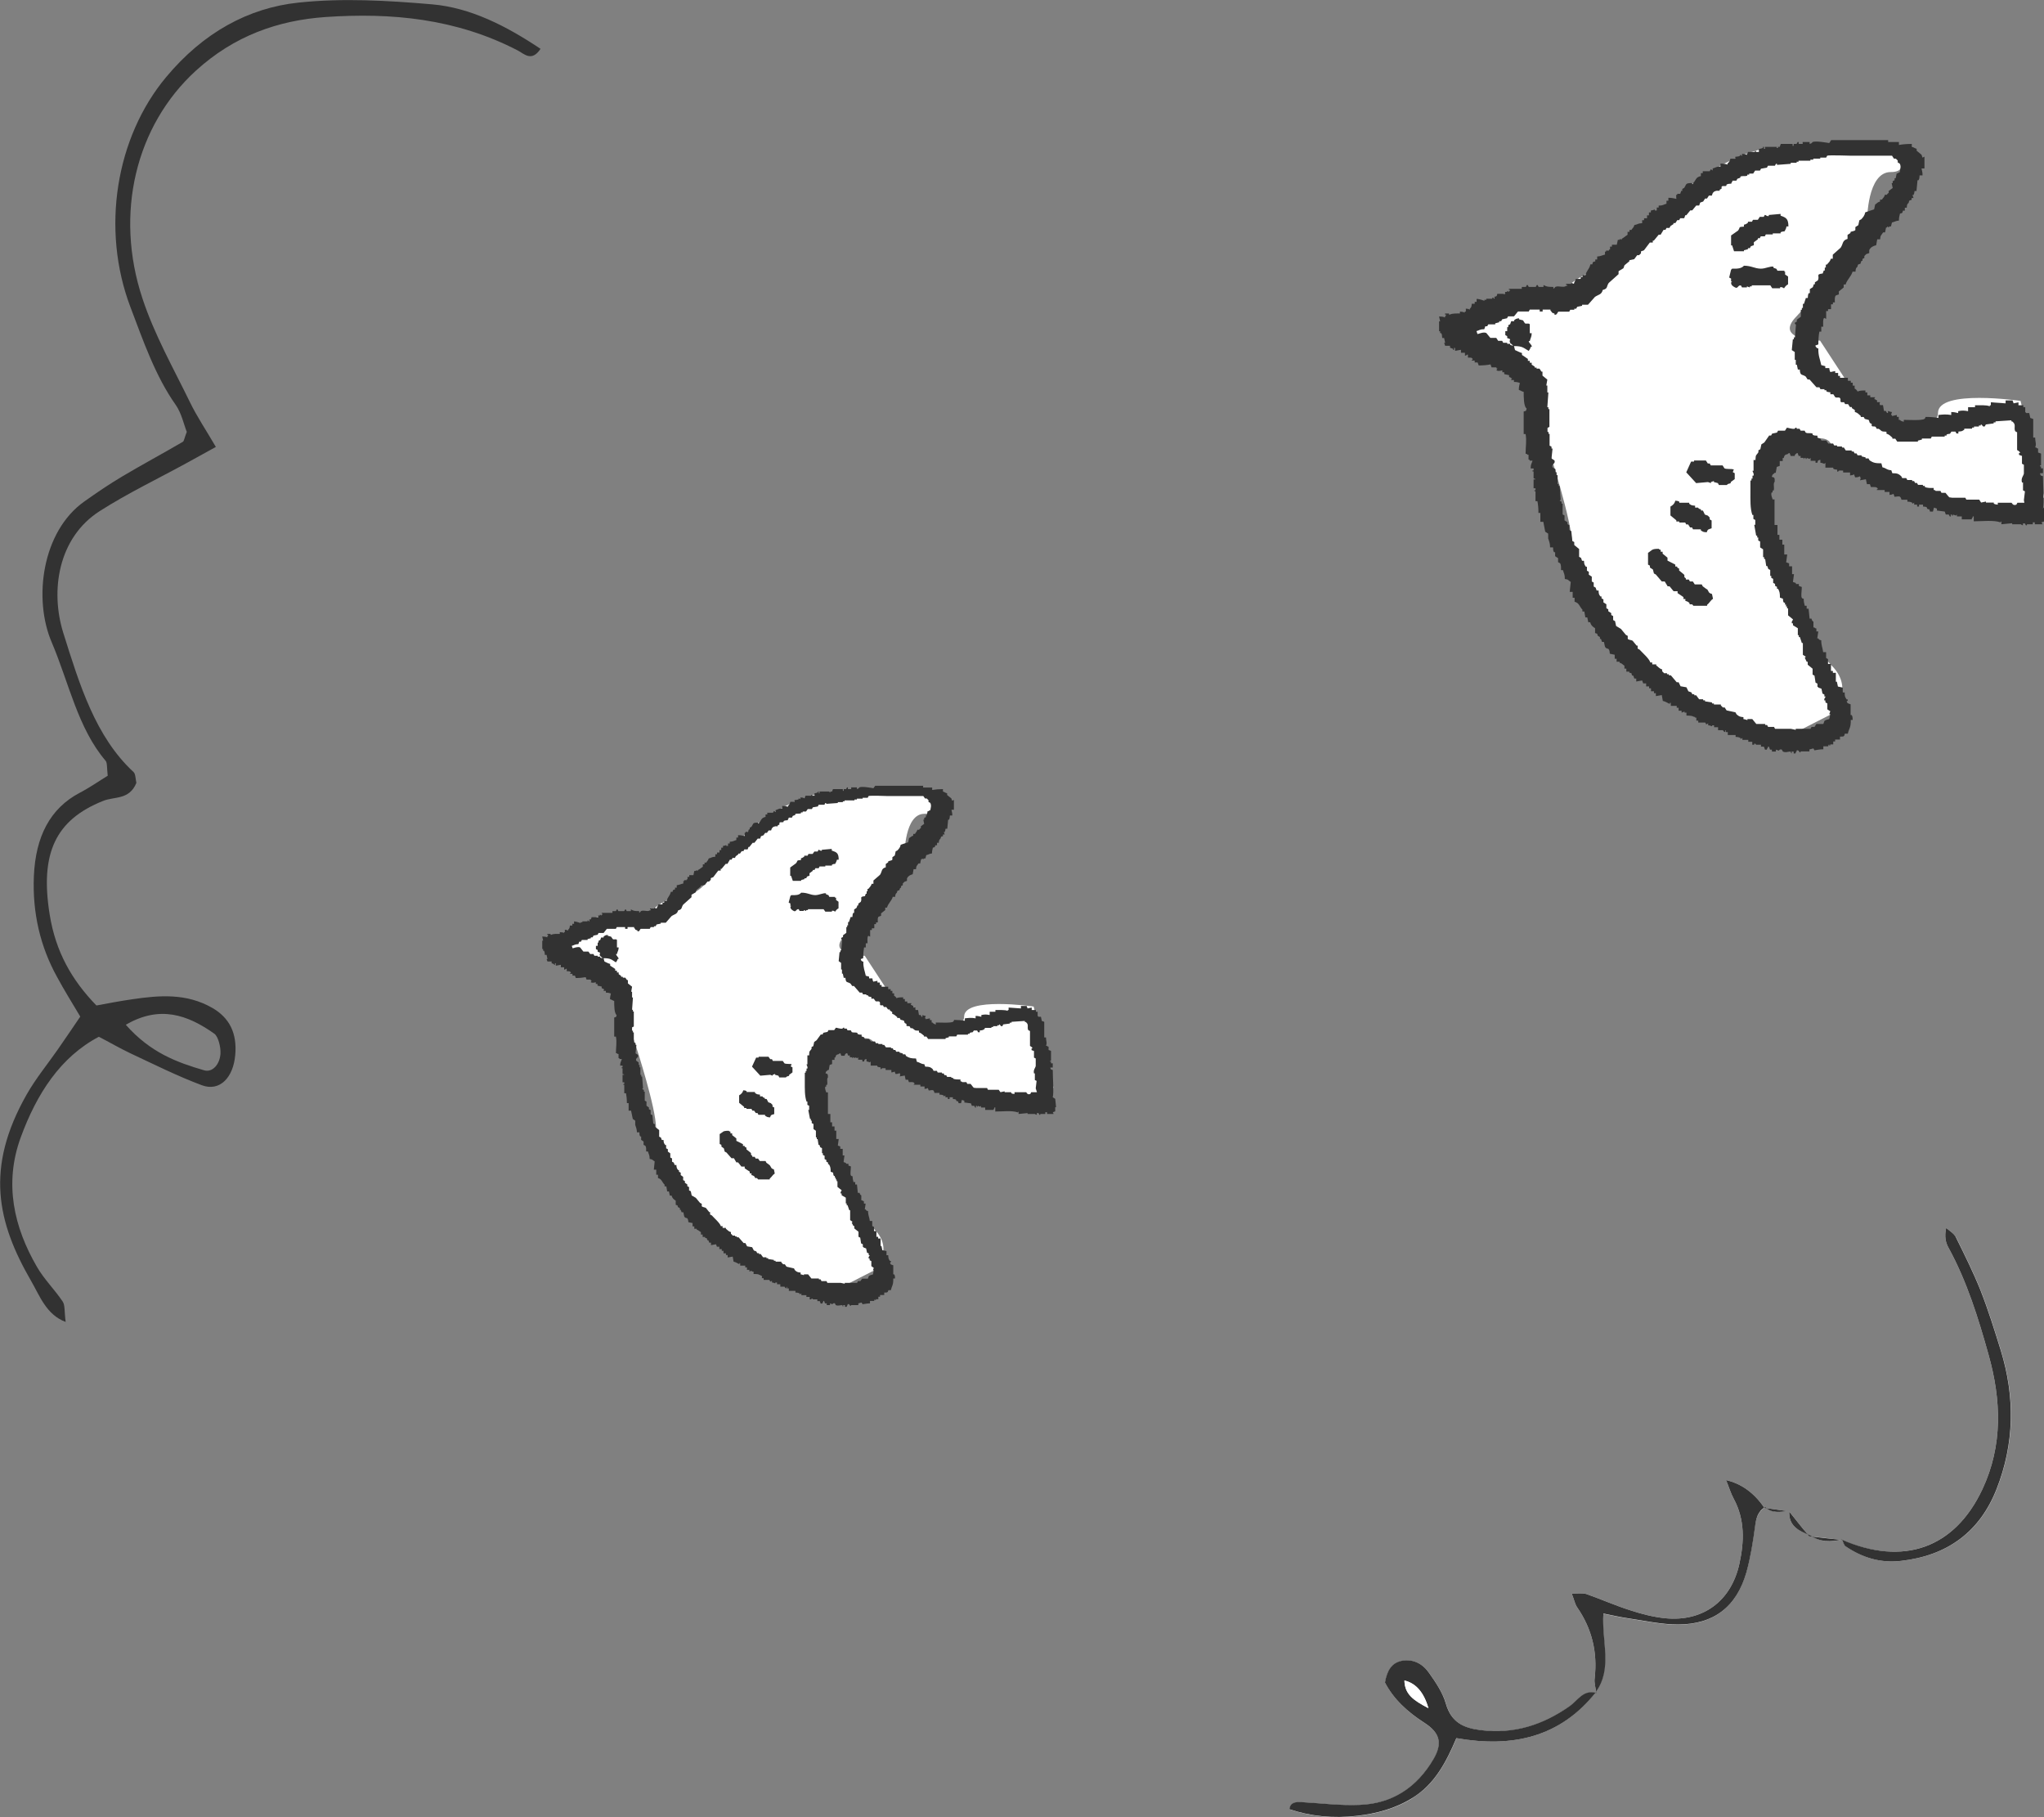 <?xml version="1.0" encoding="UTF-8"?><svg id="b" xmlns="http://www.w3.org/2000/svg" viewBox="0 0 117.64 104.56"><rect x="0" y="0" width="117.64" height="104.56" fill="#808080" stroke="none"/><defs><style>.d,.e{fill:#fff;}.e,.f{fill-rule:evenodd;}.f{fill:#323232;}</style></defs><g id="c"><g><path class="e" d="M32.05,54.42l2.29,1.17,1.14,1.17,1.14,3.5s1.14,3.5,1.14,4.67,2.29,5.83,4.57,7,5.72,2.33,5.72,2.33l2.29-1.17s1.14-1.17,0-2.33c-1.14-1.17-2.29-3.5-2.29-4.67s-1.14-2.33-1.14-3.5,1.14-2.33,1.14-2.33c0,0,2.29-1.17,2.29,0s5.72,2.33,5.72,2.33l3.43,1.17,1.14-1.17-1.14-4.67s-4-.58-4,.58-3.43,0-3.43,0l-2.29-3.5s-2.29,0-1.14-1.17,3.43-4.67,3.43-4.67c0,0,0-2.33,1.14-2.33s0-1.17,0-1.17h-5.72c-1.14,0-3.43,1.17-4.57,2.33s-2.29,3.5-3.43,3.5-2.29,1.17-2.29,1.17h-2.29c-1.14,0-2.86,1.75-2.86,1.75Z"/><g><path class="f" d="M60.59,63.14c.07-.29,0-1.11,0-1.57-.13-.04-.11-.01-.14-.14h.14v-.24h-.1v-.1h-.05v-.05h.05v-.57l-.14-.05v-.19c-.1-.03-.04,0-.1-.05h-.05c.08-.17,0-.27,0-.48h-.1v-.9l-.14-.05-.05-.24h-.14c-.04-.05,0,0-.05-.05v-.24h-.1v-.1h-.24v-.14l-.24,.05-.05-.14h-.33v.14l-.71-.05v.14h-.05v.05c-.17-.07-.47-.04-.71-.05v.1h-.33v.19c-.2-.04-.28-.04-.48,0v.1c-.12-.02-.17-.05-.33-.05v.14c-.25-.05-.42-.02-.62,0v.14c-.17-.03-.39-.05-.62-.05-.03,.1,0,.04-.05,.1-.1,.09-.78,.05-1,.05v.1c-.1-.02-.14-.03-.19-.1h-.05v-.14h-.1v-.1l-.24,.05v-.05h-.05l.05-.14c-.09,0-.17-.05-.19-.05-.02,.04,.04,.12-.05,.1l-.05-.1h-.1l-.05-.29h-.14c-.04-.14-.03-.01,0-.14h-.14v-.1c-.1-.03-.04,0-.1-.05h-.05l.05-.1h-.24v-.1h-.14v-.14h-.1v-.1c-.17,0-.27,0-.38,.05-.04-.07-.07-.1-.14-.14v-.14h-.1v-.14h-.1v-.1h-.14v-.14h-.38v-.1h-.1v-.14h-.14v-.1l-.24,.05c-.03-.07-.04-.08-.05-.19h-.19v-.1l-.19-.05c-.06-.29-.15-.45-.14-.81-.1-.03-.04,0-.1-.05-.05-.05-.02,0-.05-.1l.14-.05c0-.23,.02-.45,.05-.62h.1v-.24h.1c0-.13-.03-.38,.05-.43l.1,.05v-.38h.1v-.1h.14v-.24h.1v-.1h.1c0-.13-.02-.27,.05-.33l.14-.05v-.14l.24-.19v-.14h.1c.06-.24,.28-.4,.33-.62h.14c.01-.13,.02-.17,.1-.24,.04-.13,.01-.11,.14-.14l.05-.14h.05v-.1l.1-.05v-.1l.1-.1,.14-.05v-.14c.06-.13,.17-.2,.33-.24l.05-.29h.14c.01-.22,.07-.2,.14-.33h.1l.05-.24h.05v-.05l.1,.05v-.05h.1l.05-.19c.2-.05,.13-.07,.33-.1,0-.16,.03-.22,.05-.33,.13-.04,.11-.01,.14-.14h.1v-.14h.1c.01-.13,.02-.17,.1-.24,.04-.13,.01-.11,.14-.14v-.1h.1l-.05-.14h.05c.03-.07,.04-.08,.05-.19h.1l.05-.52h.05c.04-.07,.04-.12,.05-.24h.14c0-.16-.03-.22-.05-.33h.14v-.57l-.1,.05-.05-.14-.24-.19v-.1c-.13-.03-.11-.06-.24-.1v-.14c-.23,0-.45,.02-.62,.05v-.14h-.52v-.1h-2.76l-.1,.14c-.12-.02-.64-.12-.81-.05-.02,0,0,.06-.14,.1v-.1h-.33v.1h-.19v-.1h-.05l-.05,.1h-.14v.1h-.05v-.1h-.57l-.05,.14h-.1v.05h-.05v-.05h-.57v.1h-.05v-.1h-.05v.05c-.07,.02-.08,.04-.19,.05v.14h-.14v-.05h-.05v.05h-.33c-.03,.1,0,.04-.05,.1v.05c-.07-.04-.11-.04-.24-.05v.1l-.1-.05v.05c-.08,.04-.11,.04-.24,.05v.1h-.24c-.03,.11-.07,.18-.14,.24v.05c-.09-.04-.19-.04-.33-.05v.14c-.22,0-.23,.06-.38,.1v.1l-.1-.05-.05,.1h-.33v.1h-.1v.14c-.27,.06-.22,.19-.38,.33v.05h-.05v-.05c-.33,0-.25,.04-.38,.24l-.1,.05v.1h-.05l-.05,.14h-.14v.05h-.05v.19c-.12-.02-.21-.05-.38-.05v.14h-.1v.14c-.15,.04-.16,.09-.38,.1v.1h-.1v.14h-.1v-.05s-.09,.04-.19,.05v.1h-.1v.14h-.1v.14h-.14v.1h-.1v.14c-.25,.02-.17,.05-.38,.1-.04,.13-.09,.14-.14,.24h-.1v.1h-.1v.14c-.1,.06-.17,.14-.29,.19v.05l-.1-.05v.05h-.1l-.05,.24h-.24v.1h-.1v.14h-.05v.05h-.14v.05h-.05v.14c-.15,.03-.21,.08-.38,.1v.14h-.1v.1c-.13,.04-.11,.01-.14,.14h-.1c-.05,.24-.19,.3-.24,.52h-.14v.1h-.1v.1h-.24c-.03,.13-.06,.11-.1,.24l-.14-.05v.05h-.24v.05h.05v.05h-.05c-.12,.11-.36-.03-.52,.05,0,0-.06,.08-.1,.1v-.1c-.27,0-.32-.01-.48-.1v.1h-.24l-.05-.1c-.07-.01-.06,.08-.1,.1h-.33l-.05-.1c-.07-.01-.06,.08-.1,.1h-.19v.1h-.62v.05h.05v.05h-.05v.05l-.1-.05v.05h-.1v.1h-.38c-.04,.13-.01,.11-.14,.14v.1l-.05-.05h-.05v.05h-.29v.05h-.1v.05s-.24-.09-.38-.1v.14h-.1v.1h-.14c-.01,.13-.02,.17-.1,.24v.05c-.07-.03-.08-.04-.19-.05v.14h-.05v.05c-.07-.04-.11-.04-.24-.05v.1c-.17,0-.37-.01-.48,.05h-.05v-.05h-.19v.05h.05c-.02,.1,0,.04-.05,.1v.05c-.08-.04-.15-.04-.29-.05l.05,.24h-.05v.48h.05v.1h.05c.04,.07,.04,.12,.05,.24h.1l.05,.24h-.05l.05,.14h.24v.1l.14,.05v.05h.05v-.1h.05v.14l.29-.05v.14h.19v.14c.1-.03,.04,0,.1-.05h.05v.14c.14,0,.21-.01,.24,.1-.06,.03-.04-.02-.05,.05h.14v.1h.14l.05,.14c.22,0,.41-.02,.57-.05l.05,.14h.24v.05h.05l-.05,.1c.11,.06,.22,.02,.29,0v.1h.1v.1l.24,.05v.1c.1,.03,.04-.01,.1,.05h.05l-.05,.1h.14v.1c.14,0,.2,.02,.29,.05-.02,.12-.05,.17-.05,.33,.13,.03,.11,.06,.24,.1,0,.26,0,.71,.14,.81-.04,.13-.01,.11-.14,.14v1.1h.1c.06,.33,0,.6,0,.95,.1,.03,.04,0,.1,.05h.05v.24h.05v.05h.14c-.04,.15-.09,.16-.1,.38h.14v.1h-.05v.05h.05v.33c.1,.03,.04,0,.1,.05h-.1v.43h.1v.1h-.05v.05h.05v.48h.1c.03,.16,.05,.35,.05,.57h.1v.43h.14l.1,.48,.14,.1v.24c.04,.13,.09,.23,.1,.43h.14c0,.12,0,.16,.05,.24h.05v.19l.14,.1v.19l.1,.05c.06,.08,.05,.2,.05,.33h.1c.04,.16,.1,.19,.1,.43,.2,.03,.15,.07,.29,.14l-.05,.48h.14v.29h.1v.19c.23,.06,.23,.25,.38,.38v.1h.1l.05,.29h.1l.05,.24h.1c.04,.14,.12,.22,.24,.29v.24c.19,.06,.06,.03,.14,.14l.1,.05v.1h.05l.05,.14h.1l.05,.24c.1,.18,.21-.04,.24,.33l.24,.05v.19h.1v.14h.14v.05c.13,.04,.14,.09,.24,.14v.14h.1v.14h.14v.05c.19,.05,.06,.02,.14,.14h.05l.05,.14h.1v.14l.29-.05,.05,.14h.14v.14h.14v.1h.1v.14h.14v.1h.1v.14l.29-.05,.05,.29c.13,.02,.31,.15,.33,.14v-.05h.05v.14h.29v.1h.1v.14h.14v.1l.14-.05v.05h.1v.14c.18,0,.3,.01,.33,.05,.1,.03,.04,0,.1,.05h.05v.14h.1v.1h.33l.05,.1,.1-.05v.1c.08,0,.18,.05,.19,.05v-.05h.1v.1h.19v.14h.24s.04,.08,.1,.1c.07-.06-.04-.04,.05-.1v.1h.1v.14h.38v.1c.12,0,.16,.01,.24,.05v.05l.1-.05v.1h.29v.1h.19v.14h.1v-.05c.08-.01,.08,.05,.1,.05h.24v.1h.14l.05,.14h.1c.03-.1,0-.04,.05-.1v-.05h.05l.05,.14h.1v.1h.19v-.1l.14,.05s.04-.09,.14-.05l.05,.1c.14,.06,.24,0,.38,0,.03,.1,0,.04,.05,.1v-.1h.1v.1h.1c.03-.1,0-.04,.05-.1v-.05c.13-.05,.1,.1,.19,.1v-.05h.43v-.1l.19-.05,.05,.1c.1-.01,.27-.05,.43-.05v-.14h.24c.03-.1-.02-.04,.05-.1v.05h.05v-.05h.14v-.14h.1v-.1h.24v-.14c.18,0,.2,0,.24-.14h.14c.06-.26,.15-.28,.14-.67h.1c0-.12,0-.16-.05-.24h-.05v-.52l-.14-.05-.05-.1s.08-.02,.05-.1h-.05c-.08-.12-.09-.12-.1-.33h-.1v-.24l-.24-.05-.05-.24h-.05v-.43h-.14v-.1h-.1v-.33h-.14v-.24l-.1-.05v-.29h-.14c-.02-.22-.1-.3-.1-.57-.11-.03-.09-.01-.14-.1h-.05s.04-.26,.05-.33h-.1v-.14c-.1-.03-.04,0-.1-.05h-.05v-.29s-.07,0-.1-.14h-.1l-.05-.48h-.1v-.14h-.1c-.02-.12-.05-.17-.05-.33-.1-.03-.04,0-.1-.05-.05-.07,0-.33,0-.52l-.14-.05v-.1h-.14v-.05l-.14-.05,.05-.38h-.1v-.38h-.14v-.14l-.14-.05,.05-.38h-.14v-.48h-.1v-.24h-.14v-.24h-.1v-.48h-.14v-1.24h-.1c-.02-.1-.09-.2-.05-.33h.05v-.1h.05c.05-.15-.04-.33,.05-.43,0-.18,0-.2-.14-.24,.05-.18,.05-.08,.14-.19h.05l.05-.29,.14-.05v-.24h.14v-.14h.05c.03-.14,.05-.16,.19-.19,.05-.05,0-.02,.1-.05l.05,.14h.19c.03-.1,0-.04,.05-.1,.05-.05,0-.02,.1-.05l.05,.14h.1v.1h.14v.05c.07,.01,0-.01,.05-.05h.05v.05h.05v-.05l.14,.05c.04-.05,0,0,.05-.05v.14h.24v.1h.1c.04-.13,.01-.11,.14-.14v.14c.08,0,.17,.05,.19,.05l.05-.05v.24h.38v.05c.07,.04,.08,.03,.19,.05v.1h.05c0-.09,.17-.04,.24-.05v.1h.33v.14c.11-.01,.12-.02,.19-.05l.05,.14c.13,0,.16-.02,.24-.05,.04,.15,.05,.04,0,.19l.29-.05,.05,.24h.14l.05,.14c.16,0,.3-.03,.33,.1-.06,.03-.04-.02-.05,.05h.38v.1h.24v.14c.11-.01,.12-.02,.19-.05l.05,.14c.23-.02,.28-.08,.33,.14h.29v.1c.12,0,.16,.01,.24,.05v.05l.1-.05v.1h.14v.1h.1v-.1h.19v.1c.11,.01,.13,0,.19,.05v.05c.12,.08,.09-.05,.14,.14h.14l.05-.19,.14,.05v.1l.38,.05,.05,.14h.14l.05,.1c.1,.03,.01-.06,.05-.1h.05v.05h.05v-.05l.14,.05,.05-.05v.1h.24v.14h.48c.03-.1,0-.04,.05-.1v-.05h.05v.24c.4,0,.98-.07,1.29,.05,.04-.05,0,0,.05-.05v.14l.52-.05v.05h.43s0,.03,.1,.05v-.1h.1l.05,.1h.05v-.05h.29v-.1h.1v.1h.38l-.05-.1,.14-.05v-.24h.05l-.05-.48Zm-.91-.29h-.33l-.05,.1c-.18,.07-.21-.08-.24-.1h-.67v.1c-.11-.01-.12,0-.19-.05v-.05h-.38v-.05l-.24,.05-.1-.14h-.62l-.05-.1h-.76l-.19-.24h-.19l-.05-.1h-.24s0-.03-.1-.05v-.1c-.17,0-.31,0-.43-.05v-.05h-.1v-.05h-.24l-.05-.1h-.1l-.05-.1h-.1v-.05h-.24l-.05-.1h-.19l-.05-.1c-.12-.11-.18-.14-.43-.14l-.05-.14c-.23-.02-.24-.1-.43-.14l-.05-.19c-.29,0-.39-.03-.57-.14l-.05-.1h-.14v-.05l-.19-.05v-.05h-.19l-.05-.1h-.1l-.05-.1h-.1v-.05h-.29l-.1-.14h-.1v-.05h-.24v-.05h-.14l-.05-.1h-.24l-.1-.14h-.24l-.05-.1-.14-.05v-.1c-.12,0-.16,0-.24-.05v-.05c-.12-.05-.23,0-.33-.05l-.05-.1h-.19l-.05-.1h-.14v-.05c-.08-.02-.09,.05-.1,.05-.13,.03-.35-.06-.38-.05l-.1,.14h-.33l-.05,.1-.24,.05-.05,.1h-.1l-.24,.33-.14,.1-.05,.24-.1,.05v.1c-.1,.17-.14,.08-.14,.38h-.1v.52h-.05c0,.05,.08,.12,.05,.24h-.05v.14h-.05v.1h-.05v.52c0,.42-.01,.82,.1,1.14h.05v.19l.1,.05v.24h-.05l.1,.52h.05v.1h.05v.14l.1,.05v.29l.14,.1v.38h.05v.1h.05l.05,.33h.05l.05,.14,.1,.05v.29h.05v.1l.1,.05v.19l.1,.05v.1l.1,.05v.1h.05c.08,.13,.1,.21,.1,.43l.14,.05c.02,.11,0,.12,.05,.19h.05v.1h.05v.1h.05v.1h.05v.33l.24,.19c0,.06-.09,.08-.05,.19h.05v.1l.24,.14v.33h.05v.1h.05l.1,.29h.05v.57l.14,.1-.05,.05,.1,.19h.05v.14l.24,.19v.29l.1,.05,.05,.33,.1,.05v.14c.03,.06,.02-.02,.05,.05l.14,.05,.05,.24,.1,.05v.1h.05c.01,.05-.09,.08-.05,.19h.05v.1l.1,.05v.29l.14,.1-.05,.14h.05l-.05,.24c-.09,.02-.19,.04-.24,.1l-.05,.14h-.33l-.1,.14h-.14l-.05,.1h-.71v.05l-.24-.05h-.76l-.05-.1h-.29l-.05-.1h-.1v-.05h-.43l-.19-.24h-.24v.05s-.11-.04-.19-.05v-.1c-.2-.02-.23-.05-.33-.14l-.05-.1-.43-.1-.1-.14h-.1s-.05-.07-.1-.1v-.05h-.33v-.05h-.1v-.05l-.33-.05v-.05h-.1v-.05h-.19l-.14-.19h-.1v-.05h-.1l-.05-.1-.14-.05-.1-.19-.29-.05-.1-.19h-.1l-.29-.33h-.1v-.05h-.1v-.05h-.14s-.05-.07-.1-.1v-.1c-.15-.04-.18-.11-.29-.19v-.05h-.19v-.1h-.1c-.05-.18-.39-.47-.52-.62l-.1-.05v-.14h-.05l-.19-.24c-.06-.04-.2-.04-.24-.1v-.14l-.1-.05-.24-.29-.24-.14-.05-.24-.1-.05v-.19l-.1-.05v-.1l-.14-.1v-.1l-.1-.05v-.19l-.14-.1v-.14l-.1-.05v-.1h-.05c-.07-.09-.09-.12-.1-.29h-.1l-.05-.14-.1-.05v-.19l-.1-.05v-.24l-.14-.1v-.14l-.1-.05v-.19h-.05c-.07-.1-.09-.11-.1-.29h-.1l-.05-.14-.1-.05v-.38l-.24-.19v-.14l-.1-.05-.05-.48-.1-.05v-.24l-.1-.05v-.1l-.14-.1v-.24l-.1-.05v-.52h-.05v-.1l-.1-.05,.05-.05-.05-.67h-.05v-.1h-.05v-.43h-.05v-.14h-.05v-.14l-.14-.1c-.07-.18,.16-.15,.1-.33l-.14-.1,.05-.48h-.05v-.1l-.1-.05v-.57h-.05v-.1h-.05v-.19l.1-.05v-.86h-.05v-.1h-.05l.05-.71h-.05v-.33h-.05l.05-.29-.24-.19v-.19h-.05l-.1-.14h-.14v-.05h-.1v-.05l-.14-.1v-.1h-.1v-.1h-.1v-.1s-.28-.19-.29-.19v-.1c-.13-.03-.21-.09-.33-.14l-.05-.19c.43,0,.46,.09,.71,.24,.05-.09,.07-.07,.1-.19h.05c.03-.09-.15-.2-.14-.29h.05c.04-.18,.09-.18,.1-.38h-.1v-.43c-.05-.08-.17,0-.24-.05l-.1-.14-.19-.05v-.05c-.15,.02-.15,.03-.24,.1v.05h-.14l-.05,.14-.1,.05v.1h-.05v.19h-.1v.19l.1,.05v.1c.27,.08,.05,.07,.14,.24,.01,.02,.11,.07,.14,.14l-.14-.05v-.05h-.14v-.05h-.19l-.05-.1h-.19l-.1-.14h-.29l-.19-.24c-.13-.06-.34,.03-.43,.05l-.05-.14c.15-.04,.16-.09,.38-.1l.05-.14h.1l.05-.1h.33v-.05l.19-.05v-.05h.1l.05-.1,.24-.05,.05-.1h.29l.19-.24h.52l.05-.1h.48v.1h.14v-.1h.38v.05c.11,.09,0,.09,.19,.14v.05c.13,.04,.14-.12,.19-.14h.52l.05-.1h.19v-.05h.1l.05-.1,.24-.05v-.05h.29l.33-.38c.17-.12,.32-.1,.38-.33,.26-.07,.17-.16,.29-.33l.48-.43v-.14l.24-.14,.05-.14,.24-.19v-.05l.24-.05,.14-.19h.1l.1-.1v-.1l.14-.05,.29-.38h.14v-.1h.05l.24-.29h.1l.14-.24h.1l.05-.1h.14l.05-.1,.14-.1v-.05h.1l.1-.14h.1l.05-.1h.19l.05-.14h.05l.19-.24h.1l.19-.24h.14l.05-.14,.14-.05,.1-.14h.1l.1-.14h.14c.04-.14,.09-.21,.24-.24h.14v-.05l.1-.05v-.1c.06-.07,.14,0,.24-.05v-.05c.07-.04,.12-.04,.24-.05,.03-.1,0-.04,.05-.1v-.05h.19l.05-.1,.14-.05v-.05c.1-.06,.2,0,.33-.05v-.05h.1v-.05h.19l.1-.14h.24l.05-.1,.29-.05,.05-.1h.33l.05-.1h.05v.05l.67-.05v-.05h.29v-.05h.1v-.05h.57v-.05h.14v-.05h.33v-.05h.29l.05-.1c.09-.04,1.1,0,1.1,0h2.05l.1,.14h.1l.1,.1v.1l.1,.05c.08,.14,.03,.29,0,.43-.1,.03-.04,0-.1,.05h-.05l-.05,.24h-.05v.1l-.1,.05v.1h-.05l.05,.24-.19,.14v.1s-.06,.03-.1,.1h-.1c-.04,.13-.09,.14-.14,.24h-.1v.1c-.13,.04-.14,.09-.24,.14l-.05,.24-.43,.14c-.03,.16-.1,.23-.19,.33l-.1,.05-.05,.24-.14,.1v.14c-.04,.06-.18,.06-.24,.1v.05l-.14,.1v.19c-.27,.07-.2,.24-.33,.43l-.38,.33v.19h-.1c-.04,.14-.11,.18-.19,.29h-.05v.14h-.05v.14h-.05l-.05,.14c-.36,.04-.13,.11-.24,.33l-.14,.1v.1h-.05l-.05,.14-.14,.1v.19h-.05c-.04,.07-.04,.12-.05,.24h-.1l-.1,.29h-.05v.19h-.05v.1h-.05v.33l-.19,.14v.1l-.1,.05c-.03,.08,.05,.09,.05,.1l-.05,.62h-.05v.1h-.05l-.05,.52,.14,.1v.38h.05v.24h.05l.05,.24h.1c.02,.32,.11,.21,.29,.33l.1,.14h.1l.33,.38h.14l.05,.1h.19v.05h.1v.05c.07,.04,.08,.04,.19,.05v.1h.14l.1,.14c.09,.05,.18-.03,.24,.05,.05,.06-.02,.15,.05,.19h.14l.05,.1h.14l.1,.14h.1v.05l.14,.1v.1c.14,.04,.18,.11,.29,.19v.05h.14l.05,.1,.19,.05,.05,.14,.1,.05v.1c.05,.06,.11,0,.19,.05l.05,.1h.1c.17,.1,.08,.14,.38,.14v.1c.14,.04,.18,.11,.29,.19v.05h.14l.1,.14h1v-.05l.19-.05v-.05h.43l.05-.1h.62v-.05h.1v-.05c.17-.08,.13,.04,.24-.14h.19l.05,.1h.1v-.1c.2-.02,.17-.02,.29-.1v-.05h.38v-.05h.1v-.05h.24v-.05h.1v-.05c.09,0,.06,.13,.19,.1l.05-.1,.38-.05v-.05h.1v-.05l.76-.05v.05c.1,.03,.04,0,.1,.05,.14,.14,.02,.25,.1,.43l.1,.05v.86s.15,.07,.14,.14h-.05v.1l.14,.05v.38l.1,.05v.43c-.02,.12-.15,.22-.1,.43h.05v.38l.1,.05-.05,.43Z"/><path class="f" d="M47.87,48.95v-.1l-.57,.05v.05c-.11,.03-.13-.06-.19-.05l-.05,.1h-.19l-.1,.14h-.24l-.05,.1h-.19v.05c-.08,.05-.08,.07-.19,.1v.1c-.3,.02-.16,.04-.29,.19l-.33,.24v.48h.05l.1,.29h.48v-.05l.19-.05v-.05h.1l.05-.1,.14-.05v-.14l.19-.14v-.05h.1l.05-.1h.19l.05-.1h.33v-.05h.38v-.05c.07-.04,.08-.04,.19-.05,.04-.09,.07-.12,.1-.24h.1c0-.38-.12-.43-.38-.52Z"/><path class="f" d="M48.11,51.66h-.05v-.05h-.33l-.05-.1-.14-.05v-.05c-.12-.05-.4,.1-.62,.1-.31-.01-.45-.15-.81-.14-.11,.14-.31,.15-.57,.14-.04,.05,0,0-.05,.05l-.1,.38,.1,.05v.14h.05l-.05,.05c0,.13,.1,.19,.19,.24,.14,.08,.14-.13,.29-.1l.05,.1h.24v-.05l.14,.05v-.05h.1v-.05h.9l.1,.14h.38v-.05c.11-.02,.13,.03,.19,.05,.05-.09,.1-.14,.19-.19v-.38l-.14-.1v-.14Z"/><path class="f" d="M45.58,61.24c-.09-.03-.34,0-.43-.05l-.1-.14h-.57l-.05-.1h-.1l-.1-.14h-.57v.05h-.14l-.24,.52,.48,.52,.57-.05,.14,.05v-.05l.14-.05v.05l.19,.05,.05,.1h.38c.08-.1,.11-.04,.19-.1v-.05l.19-.14v-.29l-.1-.05,.05-.14Z"/><path class="f" d="M42.82,63.76h.14v.05h.29l.05,.1h.1l.1,.14h.1l.05,.1h.38v.05c.1,.06,.11,.09,.29,.1,.05-.17,.09-.14,.24-.19v-.38l-.1-.05v-.1l-.1-.1-.14-.05-.1-.19h-.1v-.05c-.1-.07-.06,.02-.14-.1h-.14v-.1c-.2-.02-.17-.02-.29-.1v-.05h-.48v-.05c-.07-.04-.08-.04-.19-.05-.04,.14-.12,.22-.24,.29v.43l.29,.24v.05Z"/><path class="f" d="M44.3,67.05l-.19-.14-.05-.1h-.33l-.1-.14h-.14l-.05-.1h-.14v-.05c-.16-.14-.01-.06-.1-.19l-.24-.19v-.1l-.1-.05v-.05h-.1v-.1l-.38-.19v-.14l-.24-.19v-.1h-.1v-.1c-.1-.03-.04,0-.1-.05-.37,0-.31,.07-.52,.19v.57l.1,.05v.1l.14,.1,.05,.19,.1,.05,.29,.33h.14l.14,.24h.1l.19,.24h.19v.1s.28,.19,.29,.19v.1h.1v.1c.11,.03,.12,.04,.19,.1v.05c.13,.07,.09-.05,.19,.1h.67v-.05c.12-.09,.16-.21,.29-.29l-.05-.24c-.18-.05-.14-.11-.24-.24Z"/></g></g><g><path class="e" d="M83.69,18.91l2.72,1.39,1.36,1.39,1.36,4.16s1.36,4.16,1.36,5.54,2.72,6.93,5.43,8.31,6.79,2.77,6.79,2.77l2.72-1.39s1.36-1.39,0-2.77c-1.36-1.39-2.72-4.16-2.72-5.54s-1.36-2.77-1.36-4.16,1.36-2.77,1.36-2.77c0,0,2.72-1.39,2.72,0s6.79,2.77,6.79,2.77l4.07,1.39,1.36-1.39-1.36-5.54s-4.75-.69-4.75,.69-4.07,0-4.07,0l-2.72-4.16s-2.72,0-1.36-1.39c1.36-1.39,4.07-5.54,4.07-5.54,0,0,0-2.77,1.36-2.77s0-1.39,0-1.39h-6.79c-1.36,0-4.07,1.39-5.43,2.77-1.36,1.39-2.72,4.16-4.07,4.16s-2.72,1.39-2.72,1.39h-2.72c-1.36,0-3.39,2.08-3.39,2.08Z"/><g><path class="f" d="M117.58,29.27c.08-.34,0-1.32,0-1.87-.15-.04-.13-.01-.17-.17h.17v-.28h-.11v-.11h-.06v-.06h.06v-.68l-.17-.06v-.23c-.11-.03-.05,0-.11-.06h-.06c.09-.2,0-.33,0-.57h-.11v-1.07l-.17-.06-.06-.28h-.17c-.05-.06,0,0-.06-.06v-.28h-.11v-.11h-.28v-.17l-.28,.06-.06-.17h-.4v.17l-.85-.06v.17h-.06v.06c-.2-.09-.56-.05-.85-.06v.11h-.4v.23c-.24-.04-.33-.05-.57,0v.11c-.14-.03-.21-.06-.4-.06v.17c-.3-.05-.5-.03-.74,0v.17c-.2-.04-.46-.06-.74-.06-.03,.11,0,.05-.06,.11-.12,.11-.93,.06-1.19,.06v.11c-.12-.03-.16-.04-.23-.11h-.06v-.17h-.11v-.11l-.28,.06v-.06h-.06l.06-.17c-.1,0-.2-.06-.23-.06-.02,.05,.05,.14-.06,.11l-.06-.11h-.11l-.06-.34h-.17c-.04-.16-.03-.01,0-.17h-.17v-.11c-.11-.03-.05,0-.11-.06h-.06l.06-.11h-.28v-.11h-.17v-.17h-.11v-.11c-.2,0-.32,0-.45,.06-.05-.09-.08-.12-.17-.17v-.17h-.11v-.17h-.11v-.11h-.17v-.17h-.45v-.11h-.11v-.17h-.17v-.11l-.28,.06c-.03-.09-.05-.09-.06-.23h-.23v-.11l-.23-.06c-.07-.34-.18-.53-.17-.96-.11-.03-.05,0-.11-.06-.06-.06-.02,0-.06-.11l.17-.06c0-.27,.02-.54,.06-.74h.11v-.28h.11c0-.15-.03-.45,.06-.51l.11,.06v-.45h.11v-.11h.17v-.28h.11v-.11h.11c0-.15-.02-.32,.06-.4l.17-.06v-.17l.28-.23v-.17h.11c.08-.28,.33-.47,.4-.74h.17c.01-.16,.02-.21,.11-.28,.04-.15,.01-.13,.17-.17l.06-.17h.06v-.11l.11-.06v-.11l.11-.11,.17-.06v-.17c.07-.15,.21-.24,.4-.28l.06-.34h.17c.01-.26,.08-.24,.17-.4h.11l.06-.28h.06v-.06l.11,.06v-.06h.11l.06-.23c.24-.06,.16-.08,.4-.11,0-.19,.03-.26,.06-.4,.15-.04,.13-.01,.17-.17h.11v-.17h.11c.01-.16,.02-.21,.11-.28,.04-.15,.01-.13,.17-.17v-.11h.11l-.06-.17h.06c.04-.08,.04-.09,.06-.23h.11l.06-.62h.06c.05-.09,.05-.14,.06-.28h.17c0-.19-.03-.26-.06-.4h.17v-.68l-.11,.06-.06-.17-.28-.23v-.11c-.15-.04-.13-.08-.28-.11v-.17c-.27,0-.54,.02-.74,.06v-.17h-.62v-.11h-3.28l-.11,.17c-.14-.02-.76-.14-.96-.06-.03,.01,0,.07-.17,.11v-.11h-.4v.11h-.23v-.11h-.06l-.06,.11h-.17v.11h-.06v-.11h-.68l-.06,.17h-.11v.06h-.06v-.06h-.68v.11h-.06v-.11h-.06v.06c-.09,.03-.09,.04-.23,.06v.17h-.17v-.06h-.06v.06h-.4c-.03,.11,0,.05-.06,.11v.06c-.09-.04-.14-.05-.28-.06v.11l-.11-.06v.06c-.09,.04-.13,.05-.28,.06v.11h-.28c-.03,.13-.08,.21-.17,.28v.06c-.11-.05-.22-.05-.4-.06v.17c-.26,0-.27,.07-.45,.11v.11l-.11-.06-.06,.11h-.4v.11h-.11v.17c-.32,.07-.26,.23-.45,.4v.06h-.06v-.06c-.4,.01-.3,.05-.45,.28l-.11,.06v.11h-.06l-.06,.17h-.17v.06h-.06v.23c-.15-.03-.25-.06-.45-.06v.17h-.11v.17c-.18,.05-.19,.11-.45,.11v.11h-.11v.17h-.11v-.06s-.11,.05-.23,.06v.11h-.11v.17h-.11v.17h-.17v.11h-.11v.17c-.3,.02-.2,.06-.45,.11-.04,.16-.1,.16-.17,.28h-.11v.11h-.11v.17c-.12,.07-.2,.16-.34,.23v.06l-.11-.06v.06h-.11l-.06,.28h-.28v.11h-.11v.17h-.06v.06h-.17v.06h-.06v.17c-.18,.04-.25,.1-.45,.11v.17h-.11v.11c-.15,.04-.13,.01-.17,.17h-.11c-.06,.29-.23,.36-.28,.62h-.17v.11h-.11v.11h-.28c-.04,.15-.08,.13-.11,.28l-.17-.06v.06h-.28v.06h.06v.06h-.06c-.14,.13-.42-.03-.62,.06,0,0-.07,.09-.11,.11v-.11c-.32,0-.38-.01-.57-.11v.11h-.28l-.06-.11c-.09-.01-.07,.1-.11,.11h-.4l-.06-.11c-.09-.02-.07,.1-.11,.11h-.23v.11h-.74v.06h.06v.06h-.06v.06l-.11-.06v.06h-.11v.11h-.45c-.04,.15-.01,.13-.17,.17v.11l-.06-.06h-.06v.06h-.34v.06h-.11v.06s-.28-.11-.45-.11v.17h-.11v.11h-.17c-.01,.16-.02,.21-.11,.28v.06c-.08-.04-.09-.05-.23-.06v.17h-.06v.06c-.09-.04-.14-.05-.28-.06v.11c-.21,0-.44-.01-.57,.06h-.06v-.06h-.23v.06h.06c-.02,.12,0,.05-.06,.11v.06c-.1-.05-.18-.05-.34-.06l.06,.28h-.06v.57h.06v.11h.06c.05,.08,.05,.14,.06,.28h.11l.06,.28h-.06l.06,.17h.28v.11l.17,.06v.06h.06v-.11h.06v.17l.34-.06v.17h.23v.17c.11-.03,.05,0,.11-.06h.06v.17c.16,0,.24-.02,.28,.11-.07,.04-.05-.02-.06,.06h.17v.11h.17l.06,.17c.26,0,.49-.02,.68-.06l.06,.17h.28v.06h.06l-.06,.11c.13,.07,.26,.02,.34,0v.11h.11v.11l.28,.06v.11c.11,.03,.05-.01,.11,.06h.06l-.06,.11h.17v.11c.16,0,.24,.02,.34,.06-.03,.14-.06,.21-.06,.4,.15,.04,.13,.08,.28,.11,0,.3,0,.85,.17,.96-.04,.15-.01,.13-.17,.17v1.3h.11c.07,.39,0,.71,0,1.13,.11,.03,.05,0,.11,.06h.06v.28h.06v.06h.17c-.05,.18-.11,.19-.11,.45h.17v.11h-.06v.06h.06v.4c.11,.03,.05,0,.11,.06h-.11v.51h.11v.11h-.06v.06h.06v.57h.11c.04,.19,.06,.42,.06,.68h.11v.51h.17l.11,.57,.17,.11v.28c.05,.15,.11,.27,.11,.51h.17c.01,.15,0,.2,.06,.28h.06v.23l.17,.11v.23l.11,.06c.07,.09,.06,.23,.06,.4h.11c.05,.19,.11,.23,.11,.51,.24,.03,.18,.08,.34,.17l-.06,.57h.17v.34h.11v.23c.28,.07,.28,.29,.45,.45v.11h.11l.06,.34h.11l.06,.28h.11c.04,.17,.15,.27,.28,.34v.28c.23,.07,.07,.04,.17,.17l.11,.06v.11h.06l.06,.17h.11l.06,.28c.12,.21,.25-.04,.28,.4l.28,.06v.23h.11v.17h.17v.06c.16,.04,.16,.1,.28,.17v.17h.11v.17h.17v.06c.23,.06,.07,.02,.17,.17h.06l.06,.17h.11v.17l.34-.06,.06,.17h.17v.17h.17v.11h.11v.17h.17v.11h.11v.17l.34-.06,.06,.34c.15,.02,.37,.17,.4,.17v-.06h.06v.17h.34v.11h.11v.17h.17v.11l.17-.06v.06h.11v.17c.22,0,.35,.02,.4,.06,.11,.03,.05,0,.11,.06h.06v.17h.11v.11h.4l.06,.11,.11-.06v.11c.1,0,.21,.06,.23,.06v-.06h.11v.11h.23v.17h.28s.05,.1,.11,.11c.09-.07-.05-.05,.06-.11v.11h.11v.17h.45v.11c.15,0,.19,.02,.28,.06v.06l.11-.06v.11h.34v.11h.23v.17h.11v-.06c.09-.02,.1,.05,.11,.06h.28v.11h.17l.06,.17h.11c.03-.11,0-.05,.06-.11v-.06h.06l.06,.17h.11v.11h.23v-.11l.17,.06s.05-.11,.17-.06l.06,.11c.17,.08,.29,0,.45,0,.03,.11,0,.05,.06,.11v-.11h.11v.11h.11c.03-.11,0-.05,.06-.11v-.06c.15-.06,.12,.12,.23,.11v-.06h.51v-.11l.23-.06,.06,.11c.12-.02,.31-.06,.51-.06v-.17h.28c.04-.11-.02-.05,.06-.11v.06h.06v-.06h.17v-.17h.11v-.11h.28v-.17c.22,0,.24,.01,.28-.17h.17c.07-.31,.18-.33,.17-.79h.11c-.01-.15,0-.19-.06-.28h-.06v-.62l-.17-.06-.06-.11s.1-.02,.06-.11h-.06c-.09-.15-.11-.14-.11-.4h-.11v-.28l-.28-.06-.06-.28h-.06v-.51h-.17v-.11h-.11v-.4h-.17v-.28l-.11-.06v-.34h-.17c-.03-.26-.11-.36-.11-.68-.13-.04-.11-.02-.17-.11h-.06s.05-.31,.06-.4h-.11v-.17c-.11-.03-.05,0-.11-.06h-.06v-.34s-.08,0-.11-.17h-.11l-.06-.57h-.11v-.17h-.11c-.03-.14-.06-.21-.06-.4-.11-.03-.05,0-.11-.06-.06-.08,0-.4,0-.62l-.17-.06v-.11h-.17v-.06l-.17-.06,.06-.45h-.11v-.45h-.17v-.17l-.17-.06,.06-.45h-.17v-.57h-.11v-.28h-.17v-.28h-.11v-.57h-.17v-1.47h-.11c-.02-.11-.11-.23-.06-.4h.06v-.11h.06c.06-.18-.05-.39,.06-.51,0-.22,.01-.24-.17-.28,.07-.21,.06-.1,.17-.23h.06l.06-.34,.17-.06v-.28h.17v-.17h.06c.04-.16,.06-.19,.23-.23,.06-.06,0-.02,.11-.06l.06,.17h.23c.03-.11,0-.05,.06-.11,.06-.06,0-.02,.11-.06l.06,.17h.11v.11h.17v.06c.08,.01-.01-.01,.06-.06h.06v.06h.06v-.06l.17,.06c.05-.06,0,0,.06-.06v.17h.28v.11h.11c.04-.15,.01-.13,.17-.17v.17c.1,0,.2,.06,.23,.06l.06-.06v.28h.45v.06c.08,.05,.1,.04,.23,.06v.11h.06c0-.1,.2-.05,.28-.06v.11h.4v.17c.13-.01,.14-.02,.23-.06l.06,.17c.15,0,.19-.02,.28-.06,.05,.17,.06,.05,0,.23l.34-.06,.06,.28h.17l.06,.17c.19,0,.35-.03,.4,.11-.07,.04-.05-.02-.06,.06h.45v.11h.28v.17c.13-.01,.14-.02,.23-.06l.06,.17c.27-.02,.33-.09,.4,.17h.34v.11c.15,0,.19,.02,.28,.06v.06l.11-.06v.11h.17v.11h.11v-.11h.23v.11c.13,.01,.15,0,.23,.06v.06c.14,.1,.11-.06,.17,.17h.17l.06-.23,.17,.06v.11l.45,.06,.06,.17h.17l.06,.11c.12,.03,.02-.07,.06-.11h.06v.06h.06v-.06l.17,.06,.06-.06v.11h.28v.17h.57c.03-.11,0-.05,.06-.11v-.06h.06v.28c.47,0,1.16-.08,1.53,.06,.05-.06,0,0,.06-.06v.17l.62-.06v.06h.51s.01,.04,.11,.06v-.11h.11l.06,.11h.06v-.06h.34v-.11h.11v.11h.45l-.06-.11,.17-.06v-.28h.06l-.06-.57Zm-1.07-.34h-.4l-.06,.11c-.21,.08-.25-.1-.28-.11h-.79v.11c-.13-.02-.14-.01-.23-.06v-.06h-.45v-.06l-.28,.06-.11-.17h-.74l-.06-.11h-.91l-.23-.28h-.23l-.06-.11h-.28s.01-.04-.11-.06v-.11c-.2,0-.37,.01-.51-.06v-.06h-.11v-.06h-.28l-.06-.11h-.11l-.06-.11h-.11v-.06h-.28l-.06-.11h-.23l-.06-.11c-.15-.13-.21-.17-.51-.17l-.06-.17c-.28-.02-.28-.12-.51-.17l-.06-.23c-.35,0-.47-.03-.68-.17l-.06-.11h-.17v-.06l-.23-.06v-.06h-.23l-.06-.11h-.11l-.06-.11h-.11v-.06h-.34l-.11-.17h-.11v-.06h-.28v-.06h-.17l-.06-.11h-.28l-.11-.17h-.28l-.06-.11-.17-.06v-.11c-.15-.01-.2,0-.28-.06v-.06c-.15-.06-.28,.01-.4-.06l-.06-.11h-.23l-.06-.11h-.17v-.06c-.09-.02-.1,.05-.11,.06-.16,.03-.41-.07-.45-.06l-.11,.17h-.4l-.06,.11-.28,.06-.06,.11h-.11l-.28,.4-.17,.11-.06,.28-.11,.06v.11c-.12,.2-.16,.1-.17,.45h-.11v.62h-.06c0,.06,.1,.15,.06,.28h-.06v.17h-.06v.11h-.06v.62c0,.5-.02,.98,.11,1.36h.06v.23l.11,.06v.28h-.06l.11,.62h.06v.11h.06v.17l.11,.06v.34l.17,.11v.45h.06v.11h.06l.06,.4h.06l.06,.17,.11,.06v.34h.06v.11l.11,.06v.23l.11,.06v.11l.11,.06v.11h.06c.09,.16,.11,.25,.11,.51l.17,.06c.02,.13,0,.15,.06,.23h.06v.11h.06v.11h.06v.11h.06v.4l.28,.23c0,.07-.1,.1-.06,.23h.06v.11l.28,.17v.4h.06v.11h.06l.11,.34h.06v.68l.17,.11-.06,.06,.11,.23h.06v.17l.28,.23v.34l.11,.06,.06,.4,.11,.06v.17c.03,.07,.03-.02,.06,.06l.17,.06,.06,.28,.11,.06v.11h.06c.02,.06-.1,.1-.06,.23h.06v.11l.11,.06v.34l.17,.11-.06,.17h.06l-.06,.28c-.1,.02-.22,.05-.28,.11l-.06,.17h-.4l-.11,.17h-.17l-.06,.11h-.85v.06l-.28-.06h-.91l-.06-.11h-.34l-.06-.11h-.11v-.06h-.51l-.23-.28h-.28v.06s-.13-.05-.23-.06v-.11c-.24-.02-.27-.06-.4-.17l-.06-.11-.51-.11-.11-.17h-.11s-.06-.08-.11-.11v-.06h-.4v-.06h-.11v-.06l-.4-.06v-.06h-.11v-.06h-.23l-.17-.23h-.11v-.06h-.11l-.06-.11-.17-.06-.11-.23-.34-.06-.11-.23h-.11l-.34-.4h-.11v-.06h-.11v-.06h-.17s-.06-.08-.11-.11v-.11c-.17-.05-.21-.14-.34-.23v-.06h-.23v-.11h-.11c-.06-.22-.46-.56-.62-.74l-.11-.06v-.17h-.06l-.23-.28c-.07-.05-.23-.04-.28-.11v-.17l-.11-.06-.28-.34-.28-.17-.06-.28-.11-.06v-.23l-.11-.06v-.11l-.17-.11v-.11l-.11-.06v-.23l-.17-.11v-.17l-.11-.06v-.11h-.06c-.09-.11-.1-.14-.11-.34h-.11l-.06-.17-.11-.06v-.23l-.11-.06v-.28l-.17-.11v-.17l-.11-.06v-.23h-.06c-.08-.12-.1-.13-.11-.34h-.11l-.06-.17-.11-.06v-.45l-.28-.23v-.17l-.11-.06-.06-.57-.11-.06v-.28l-.11-.06v-.11l-.17-.11v-.28l-.11-.06v-.62h-.06v-.11l-.11-.06,.06-.06-.06-.79h-.06v-.11h-.06v-.51h-.06v-.17h-.06v-.17l-.17-.11c-.08-.22,.19-.18,.11-.4l-.17-.11,.06-.57h-.06v-.11l-.11-.06v-.68h-.06v-.11h-.06v-.23l.11-.06v-1.02h-.06v-.11h-.06l.06-.85h-.06v-.4h-.06l.06-.34-.28-.23v-.23h-.06l-.11-.17h-.17v-.06h-.11v-.06l-.17-.11v-.11h-.11v-.11h-.11v-.11s-.33-.22-.34-.23v-.11c-.15-.04-.25-.11-.4-.17l-.06-.23c.51,0,.55,.11,.85,.28,.05-.1,.08-.09,.11-.23h.06c.04-.11-.18-.23-.17-.34h.06c.05-.21,.1-.21,.11-.45h-.11v-.51c-.05-.09-.2-.01-.28-.06l-.11-.17-.23-.06v-.06c-.17,.02-.18,.04-.28,.11v.06h-.17l-.06,.17-.11,.06v.11h-.06v.23h-.11v.23l.11,.06v.11c.32,.09,.06,.08,.17,.28,.01,.03,.13,.09,.17,.17l-.17-.06v-.06h-.17v-.06h-.23l-.06-.11h-.23l-.11-.17h-.34l-.23-.28c-.16-.08-.41,.04-.51,.06l-.06-.17c.18-.05,.19-.11,.45-.11l.06-.17h.11l.06-.11h.4v-.06l.23-.06v-.06h.11l.06-.11,.28-.06,.06-.11h.34l.23-.28h.62l.06-.11h.57v.11h.17v-.11h.45v.06c.13,.11,.01,.1,.23,.17v.06c.15,.05,.17-.15,.23-.17h.62l.06-.11h.23v-.06h.11l.06-.11,.28-.06v-.06h.34l.4-.45c.2-.14,.38-.12,.45-.4,.31-.08,.2-.19,.34-.4l.57-.51v-.17l.28-.17,.06-.17,.28-.23v-.06l.28-.06,.17-.23h.11l.11-.11v-.11l.17-.06,.34-.45h.17v-.11h.06l.28-.34h.11l.17-.28h.11l.06-.11h.17l.06-.11,.17-.11v-.06h.11l.11-.17h.11l.06-.11h.23l.06-.17h.06l.23-.28h.11l.23-.28h.17l.06-.17,.17-.06,.11-.17h.11l.11-.17h.17c.04-.17,.11-.25,.28-.28h.17v-.06l.11-.06v-.11c.07-.09,.17,0,.28-.06v-.06c.08-.05,.14-.05,.28-.06,.03-.11,0-.05,.06-.11v-.06h.23l.06-.11,.17-.06v-.06c.12-.07,.24,0,.4-.06v-.06h.11v-.06h.23l.11-.17h.28l.06-.11,.34-.06,.06-.11h.4l.06-.11h.06v.06l.79-.06v-.06h.34v-.06h.11v-.06h.68v-.06h.17v-.06h.4v-.06h.34l.06-.11c.1-.04,1.3,0,1.3,0h2.43l.11,.17h.11l.11,.11v.11l.11,.06c.1,.16,.03,.34,0,.51-.11,.03-.05,0-.11,.06h-.06l-.06,.28h-.06v.11l-.11,.06v.11h-.06l.06,.28-.23,.17v.11s-.07,.04-.11,.11h-.11c-.04,.16-.1,.16-.17,.28h-.11v.11c-.16,.04-.16,.1-.28,.17l-.06,.28-.51,.17c-.04,.19-.12,.28-.23,.4l-.11,.06-.06,.28-.17,.11v.17c-.05,.07-.21,.07-.28,.11v.06l-.17,.11v.23c-.32,.09-.24,.29-.4,.51l-.45,.4v.23h-.11c-.05,.17-.13,.22-.23,.34h-.06v.17h-.06v.17h-.06l-.06,.17c-.43,.05-.15,.14-.28,.4l-.17,.11v.11h-.06l-.06,.17-.17,.11v.23h-.06c-.05,.08-.05,.14-.06,.28h-.11l-.11,.34h-.06v.23h-.06v.11h-.06v.4l-.23,.17v.11l-.11,.06c-.03,.09,.06,.11,.06,.11l-.06,.74h-.06v.11h-.06l-.06,.62,.17,.11v.45h.06v.28h.06l.06,.28h.11c.02,.38,.13,.25,.34,.4l.11,.17h.11l.4,.45h.17l.06,.11h.23v.06h.11v.06c.08,.05,.1,.04,.23,.06v.11h.17l.11,.17c.11,.06,.21-.03,.28,.06,.06,.08-.02,.17,.06,.23h.17l.06,.11h.17l.11,.17h.11v.06l.17,.11v.11c.17,.05,.22,.13,.34,.23v.06h.17l.06,.11,.23,.06,.06,.17,.11,.06v.11c.06,.07,.13,0,.23,.06l.06,.11h.11c.2,.12,.09,.16,.45,.17v.11c.17,.05,.22,.13,.34,.23v.06h.17l.11,.17h1.19v-.06l.23-.06v-.06h.51l.06-.11h.74v-.06h.11v-.06c.2-.09,.15,.05,.28-.17h.23l.06,.11h.11v-.11c.23-.02,.2-.02,.34-.11v-.06h.45v-.06h.11v-.06h.28v-.06h.11v-.06c.11,0,.07,.16,.23,.11l.06-.11,.45-.06v-.06h.11v-.06l.91-.06v.06c.11,.03,.05,0,.11,.06,.16,.16,.02,.3,.11,.51l.11,.06v1.02s.18,.09,.17,.17h-.06v.11l.17,.06v.45l.11,.06v.51c-.03,.14-.18,.26-.11,.51h.06v.45l.11,.06-.06,.51Z"/><path class="f" d="M102.48,12.42v-.11l-.68,.06v.06c-.13,.03-.16-.07-.23-.06l-.06,.11h-.23l-.11,.17h-.28l-.06,.11h-.23v.06c-.09,.06-.09,.08-.23,.11v.11c-.36,.02-.19,.04-.34,.23l-.4,.28v.57h.06l.11,.34h.57v-.06l.23-.06v-.06h.11l.06-.11,.17-.06v-.17l.23-.17v-.06h.11l.06-.11h.23l.06-.11h.4v-.06h.45v-.06c.08-.05,.1-.04,.23-.06,.05-.1,.09-.15,.11-.28h.11c0-.45-.14-.51-.45-.62Z"/><path class="f" d="M102.76,15.64h-.06v-.06h-.4l-.06-.11-.17-.06v-.06c-.15-.06-.47,.12-.74,.11-.36-.01-.53-.17-.96-.17-.14,.16-.36,.18-.68,.17-.05,.06,0,0-.06,.06l-.11,.45,.11,.06v.17h.06l-.06,.06c0,.16,.12,.22,.23,.28,.17,.1,.16-.16,.34-.11l.06,.11h.28v-.06l.17,.06v-.06h.11v-.06h1.07l.11,.17h.45v-.06c.13-.03,.15,.03,.23,.06,.06-.1,.12-.17,.23-.23v-.45l-.17-.11v-.17Z"/><path class="f" d="M99.76,27.01c-.1-.04-.4,0-.51-.06l-.11-.17h-.68l-.06-.11h-.11l-.11-.17h-.68v.06h-.17l-.28,.62,.57,.62,.68-.06,.17,.06v-.06l.17-.06v.06l.23,.06,.06,.11h.45c.1-.11,.13-.05,.23-.11v-.06l.23-.17v-.34l-.11-.06,.06-.17Z"/><path class="f" d="M96.48,30.01h.17v.06h.34l.06,.11h.11l.11,.17h.11l.06,.11h.45v.06c.12,.08,.13,.1,.34,.11,.06-.2,.11-.16,.28-.23v-.45l-.11-.06v-.11l-.11-.11-.17-.06-.11-.23h-.11v-.06c-.12-.08-.08,.02-.17-.11h-.17v-.11c-.23-.02-.2-.02-.34-.11v-.06h-.57v-.06c-.08-.05-.1-.04-.23-.06-.04,.17-.15,.27-.28,.34v.51l.34,.28v.06Z"/><path class="f" d="M98.23,33.91l-.23-.17-.06-.11h-.4l-.11-.17h-.17l-.06-.11h-.17v-.06c-.19-.16-.02-.07-.11-.23l-.28-.23v-.11l-.11-.06v-.06h-.11v-.11l-.45-.23v-.17l-.28-.23v-.11h-.11v-.11c-.11-.03-.05,0-.11-.06-.44,0-.37,.08-.62,.23v.68l.11,.06v.11l.17,.11,.06,.23,.11,.06,.34,.4h.17l.17,.28h.11l.23,.28h.23v.11s.33,.22,.34,.23v.11h.11v.11c.13,.03,.14,.05,.23,.11v.06c.15,.09,.11-.06,.23,.11h.79v-.06c.14-.1,.19-.25,.34-.34l-.06-.28c-.22-.06-.17-.13-.28-.28Z"/></g></g><path class="f" d="M12.42,25.72c-.68,.38-1.16,.64-1.65,.91-1.68,.92-3.4,1.74-5.03,2.78-2.41,1.54-2.85,4.6-2.1,7,.94,3,1.86,6,4.05,8.02,.11,.1,.11,.4,.16,.62-.41,1-1.26,.77-1.92,1.04-2.73,1.09-3.64,3.01-3.07,6.54,.34,2.12,1.26,3.76,2.69,5.23,.66-.12,1.37-.26,2.08-.36,1.56-.23,3.11-.35,4.59,.5,.99,.57,1.43,1.46,1.32,2.7-.11,1.32-.9,2.13-1.92,1.75-1.4-.52-2.77-1.21-4.14-1.85-.59-.28-1.17-.62-1.79-.94-2.2,1.16-3.57,3.26-4.5,5.8-.97,2.66-.38,5.17,.93,7.43,.42,.73,1.02,1.31,1.49,2.01,.14,.21,.09,.6,.17,1.17-1.12-.41-1.51-1.54-1.99-2.36-1.95-3.37-2.66-6.49-.26-10.72,.53-.93,1.19-1.73,1.79-2.59,.41-.59,.81-1.18,1.3-1.9-.49-.82-.93-1.53-1.33-2.27-.97-1.75-1.43-3.69-1.34-5.82,.1-2.27,.93-3.89,2.64-4.79,.56-.29,1.1-.67,1.61-.98-.05-.43-.02-.74-.12-.86-1.6-1.87-2.12-4.51-3.1-6.81-1.08-2.51-.56-6.39,1.87-8.11,.72-.51,1.44-1,2.18-1.44,1.16-.69,2.34-1.32,3.5-2,.06-.04,.08-.2,.22-.57-.16-.39-.3-1.07-.63-1.54-1.18-1.67-1.87-3.68-2.61-5.63-1.71-4.5-.84-9.78,2.05-13.24C11.69,1.88,14.3,.45,17.18,.15c2.54-.27,5.13-.12,7.69,.1,2.2,.19,4.25,1.23,6.24,2.56-.51,.77-.94,.29-1.3,.1-3.56-1.85-7.29-2.19-11.08-1.93-2.71,.19-5.25,1.07-7.47,3.1-3.43,3.14-4.69,8.19-3.06,13.1,.69,2.09,1.77,3.99,2.72,5.94,.41,.85,.94,1.63,1.51,2.61ZM7.24,58.97c1.42,1.61,2.96,2.17,4.51,2.62,.48,.14,.9-.34,.94-.96,.02-.38-.13-.99-.36-1.15-1.53-1.08-3.13-1.65-5.09-.51Z"/><g><path class="d" d="M81.32,103.46c-.99,.62-2.07,.91-3.2,1.04-1.37,.16-2.68,.03-3.9-.38,.05-.4,.35-.42,.66-.41,1.13,.06,2.26,.21,3.39,.16,1.88-.07,3.29-1.01,4.24-2.63,.52-.89,.4-1.5-.52-2.09-.98-.63-1.78-1.37-2.27-2.32,.12-.69,.38-1.13,.97-1.25,.67-.12,1.21,.18,1.57,.7,.39,.55,.79,1.14,.97,1.78,.31,1.06,1.01,1.39,2,1.51,1.91,.24,3.58-.3,5.12-1.38,.45-.31,.77-.91,1.45-.77-2.04,2.56-4.76,3.16-7.97,2.6-.58,1.37-1.24,2.64-2.51,3.43Z"/><path class="d" d="M91.78,96.56c.17-1.49-.16-2.84-1.01-4.07-.12-.17-.16-.4-.31-.79,.36,0,.63-.04,.85,.03,.85,.3,1.68,.67,2.54,.94,.64,.21,1.31,.38,1.98,.45,2.19,.22,3.81-.99,4.28-3.14,.28-1.28,.32-2.54-.33-3.74-.17-.31-.27-.67-.44-1.07q1.33,.31,2.2,1.59h.01c-.39,.26-.49,.65-.55,1.1-.12,.89-.26,1.78-.5,2.64-.57,1.98-1.88,2.99-3.94,2.99-.96,0-1.93-.22-2.89-.36-.42-.06-.84-.16-1.4-.27-.1,1.6,.51,3.13-.41,4.46-.04-.26-.11-.52-.08-.77Z"/><path class="d" d="M112.57,71.18c.5,1.01,1.01,2.03,1.43,3.08,.44,1.12,.8,2.28,1.16,3.44,.83,2.69,.79,5.38-.24,7.99-.97,2.47-2.84,3.83-5.49,4.13-1.18,.14-2.23-.18-3.19-.83-.1-.07-.14-.22-.2-.35,3.55,1.48,6.47,.42,8.05-2.93,1.19-2.53,1.09-5.15,.36-7.75-.59-2.11-1.24-4.21-2.3-6.15-.17-.3-.25-.65-.14-1.15,.19,.17,.44,.31,.55,.52Z"/><path class="d" d="M102.97,86.97c-.44,0-.9,.13-1.29-.18,.43,.06,.86,.12,1.28,.18h0Z"/><path class="d" d="M102.98,86.98c.16,.21,.33,.42,.49,.62,.18,.22,.36,.45,.54,.67-.58-.23-1.07-.53-1.03-1.29Z"/><path class="d" d="M105.95,88.61c-.57,.12-1.12,.13-1.64-.19,.55,.06,1.09,.12,1.64,.19Z"/><path class="f" d="M91.84,97.39c-2.05,2.58-4.79,3.2-8.02,2.63-.58,1.37-1.24,2.64-2.51,3.43-.99,.62-2.07,.91-3.2,1.04-1.37,.16-2.68,.03-3.9-.38,.05-.4,.35-.42,.66-.41,1.13,.06,2.26,.21,3.39,.16,1.88-.07,3.29-1.01,4.24-2.63,.52-.89,.4-1.5-.52-2.09-.98-.63-1.78-1.37-2.27-2.32,.12-.69,.38-1.13,.97-1.25,.67-.12,1.21,.18,1.57,.7,.39,.55,.79,1.14,.97,1.78,.31,1.06,1.01,1.39,2,1.51,1.91,.24,3.58-.3,5.12-1.38,.47-.33,.79-.97,1.53-.76l-.04-.05Zm-9.63,.9q-.39-1.36-1.38-1.59c.02,.79,.51,1.14,1.38,1.59Z"/><path class="f" d="M106,88.6c3.56,1.54,6.5,.48,8.09-2.89,1.19-2.53,1.09-5.15,.36-7.75-.59-2.11-1.24-4.21-2.3-6.15-.17-.3-.25-.65-.14-1.15,.19,.17,.44,.31,.55,.52,.5,1.01,1.01,2.03,1.43,3.08,.44,1.12,.8,2.28,1.16,3.44,.83,2.69,.79,5.38-.24,7.99-.97,2.47-2.84,3.83-5.49,4.13-1.18,.14-2.23-.18-3.19-.83-.11-.07-.15-.26-.21-.39h-.02Z"/><path class="f" d="M91.88,97.44c-.04-.29-.14-.6-.1-.88,.17-1.49-.16-2.84-1.01-4.07-.12-.17-.16-.4-.31-.79,.36,0,.63-.04,.85,.03,.85,.3,1.68,.67,2.54,.94,.64,.21,1.31,.38,1.98,.45,2.19,.22,3.81-.99,4.28-3.14,.28-1.28,.32-2.54-.33-3.74-.17-.31-.27-.67-.44-1.07q1.33,.31,2.2,1.59l.06-.04c-.44,.25-.53,.66-.59,1.13-.12,.89-.26,1.78-.5,2.64-.57,1.98-1.88,2.99-3.94,2.99-.96,0-1.93-.22-2.89-.36-.42-.06-.84-.16-1.4-.27-.1,1.62,.54,3.17-.43,4.51l.04,.05Z"/><path class="f" d="M102.97,86.97c.17,.21,.33,.42,.5,.63,.21,.27,.43,.53,.65,.79l.06-.04c-.64-.25-1.25-.53-1.2-1.38h0Z"/><path class="f" d="M106.02,88.59c-.64,.15-1.27,.16-1.84-.24,0,0-.06,.04-.07,.05,.61,.07,1.23,.15,1.87,.21,.01,0,.04-.01,.04-.01Z"/><path class="f" d="M101.54,86.77c.48,.07,.95,.13,1.43,.2h0c-.47,0-.97,.16-1.37-.24,0,0-.06,.04-.06,.04Z"/><path class="e" d="M82.21,98.3c-.87-.46-1.36-.8-1.38-1.59q.99,.23,1.38,1.59Z"/></g></g></svg>